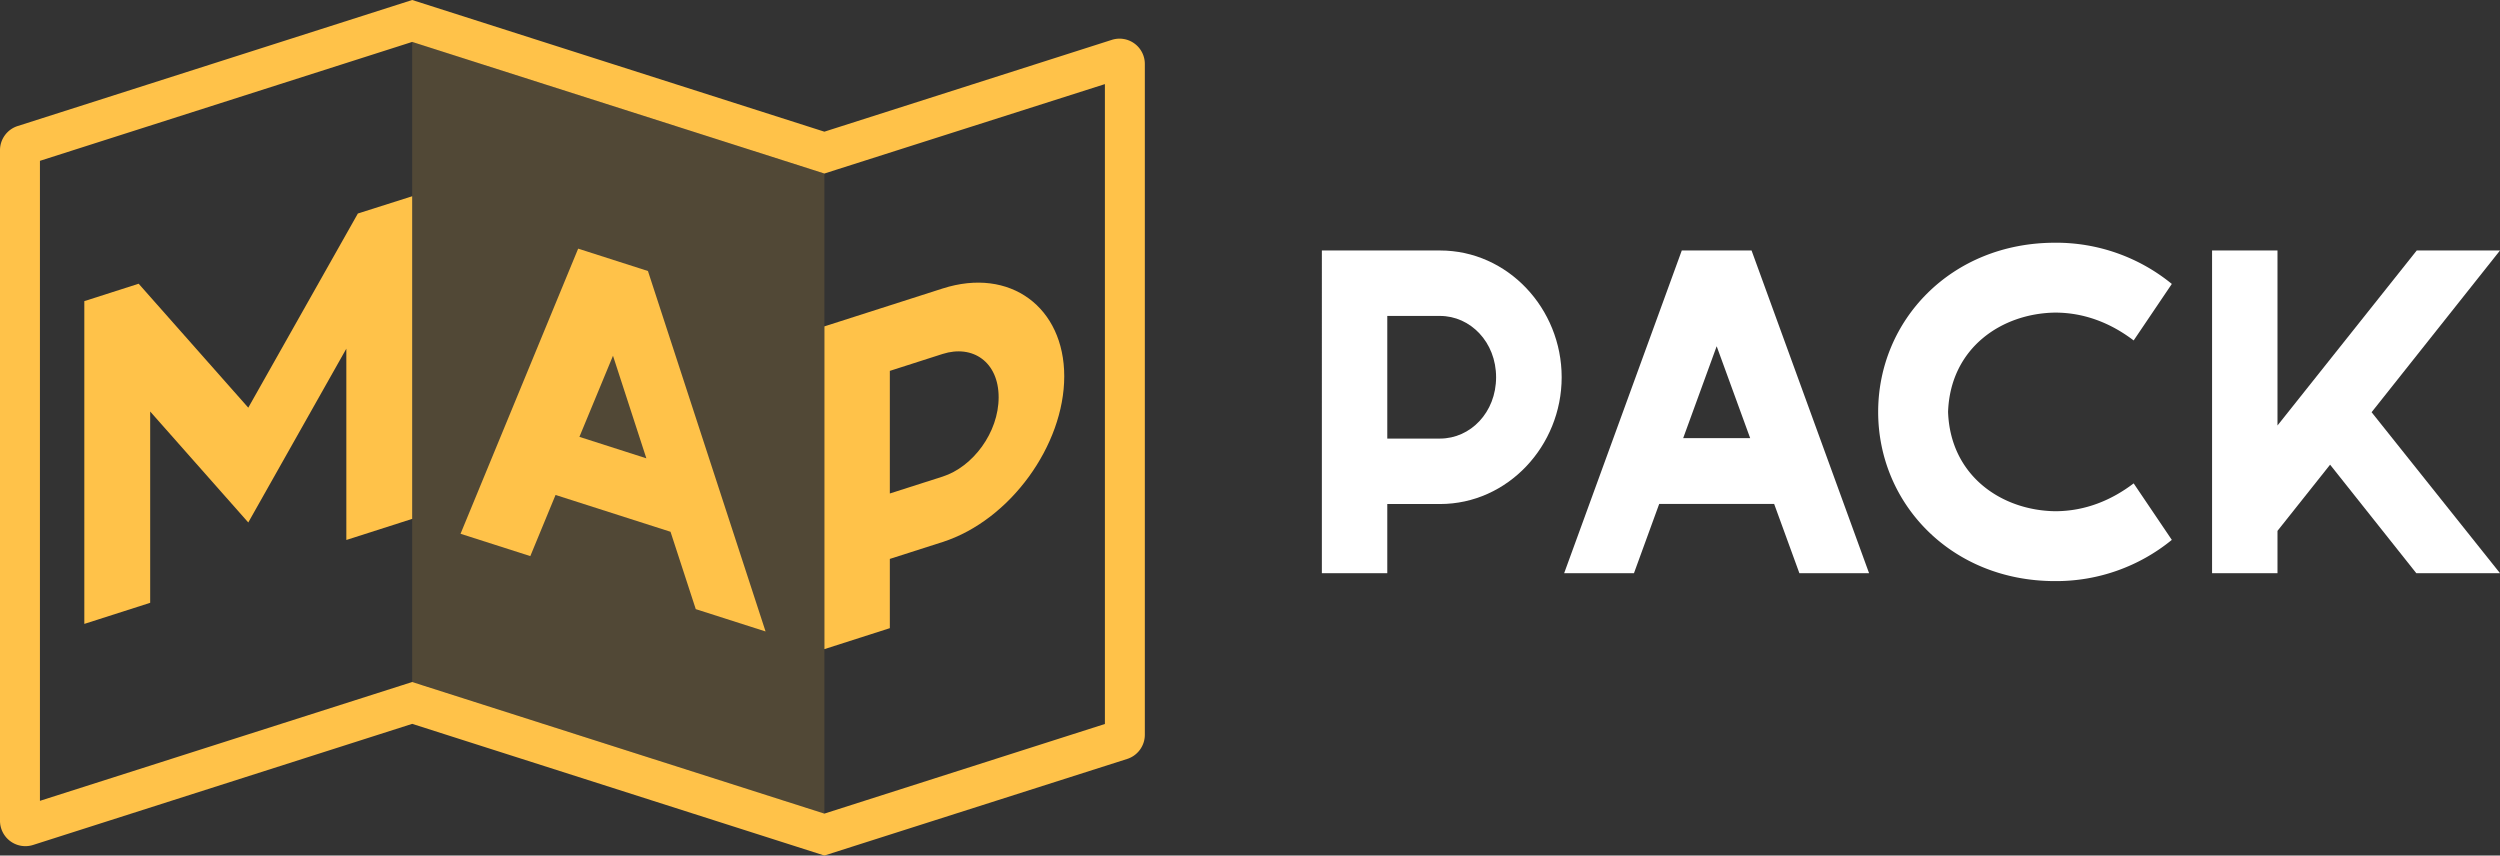 <svg xmlns="http://www.w3.org/2000/svg" viewBox="0 0 802.54 274.64"><rect x="0" y="0" width="802.54" height="274.64" fill="#333333" stroke="none"/><defs><style>.cls-1{opacity:0.15;}.cls-2{fill:#ffc249;}.cls-3{fill:#fff;}</style></defs><g id="Layer_2" data-name="Layer 2"><g id="_8" data-name="8"><g class="cls-1"><polygon class="cls-2" points="264.64 261.18 132.32 218.91 132.32 13.46 264.64 55.73 264.64 261.18"/></g><path class="cls-2" d="M132.32,13.46l128.42,41,3.9,1.25,3.9-1.25L354.69,27V232.41l-90.05,28.77-128.42-41-3.9-1.25-3.9,1.25L12.82,257.08V51.63l119.5-38.17m0-13.46L5.67,40.46A8.15,8.15,0,0,0,0,48.23V263.47a8.15,8.15,0,0,0,10.64,7.77l121.68-38.87,132.32,42.27,97.19-31a8.16,8.16,0,0,0,5.68-7.77V20.58a8.12,8.12,0,0,0-10.64-7.77L264.64,42.27,132.32,0Z"/><path class="cls-3" d="M462.27,80.41c21.77,0,39.05,18.65,39.05,40.69S484,161.8,462.27,161.8H445.34V184h-21V80.41Zm-16.93,60.38h16.93c9.76,0,18-8.38,18-19.69s-8.28-19.68-18-19.68H445.34Z"/><path class="cls-3" d="M562.28,80.41,600,184H577.63l-8.1-22.23h-36.9L524.53,184H502.12L539.88,80.41Zm-21.95,60.23h21.5l-10.75-29.49Z"/><path class="cls-3" d="M697.19,91.15l-12.25,18.14c-7.1-5.4-15.56-8.94-25.22-8.94-17.09.24-33.63,11.27-34.36,31.88.73,20.61,17.27,31.64,34.36,31.88,9.66,0,18.12-3.54,25.22-8.94l12.25,18.14a58.62,58.62,0,0,1-37.51,13.23c-33.27,0-56.76-24.86-56.76-54.31s23.49-54.31,56.76-54.31A58.62,58.62,0,0,1,697.19,91.15Z"/><path class="cls-3" d="M731.11,80.41v56.18l44.7-56.18h26.73l-41.22,51.92L802.54,184H775.67L748,149.17l-16.89,21.25V184h-21V80.41Z"/><path class="cls-2" d="M44.51,91.08,79.7,130.87l35.18-62.33L132.32,63V166.57l-21.14,6.77V111.93L79.7,167.72,48.21,132.1v61.41l-21.14,6.77V96.67Z"/><path class="cls-2" d="M208,87l37.76,115.71-22.41-7.17-8.1-24.83-36.91-11.82-8.1,19.63-22.4-7.17,37.76-91.53ZM186,140.24l21.49,6.89L196.78,114.2Z"/><path class="cls-2" d="M302.58,92.62c21.77-7,39.06,6.14,39.06,28.18S324.35,167,302.58,174l-16.93,5.42v22.23l-21,6.73V104.77Zm-16.93,65.8L302.58,153c9.76-3.13,18-14.16,18-25.47s-8.28-17-18-13.9l-16.93,5.43Z"/></g></g></svg>